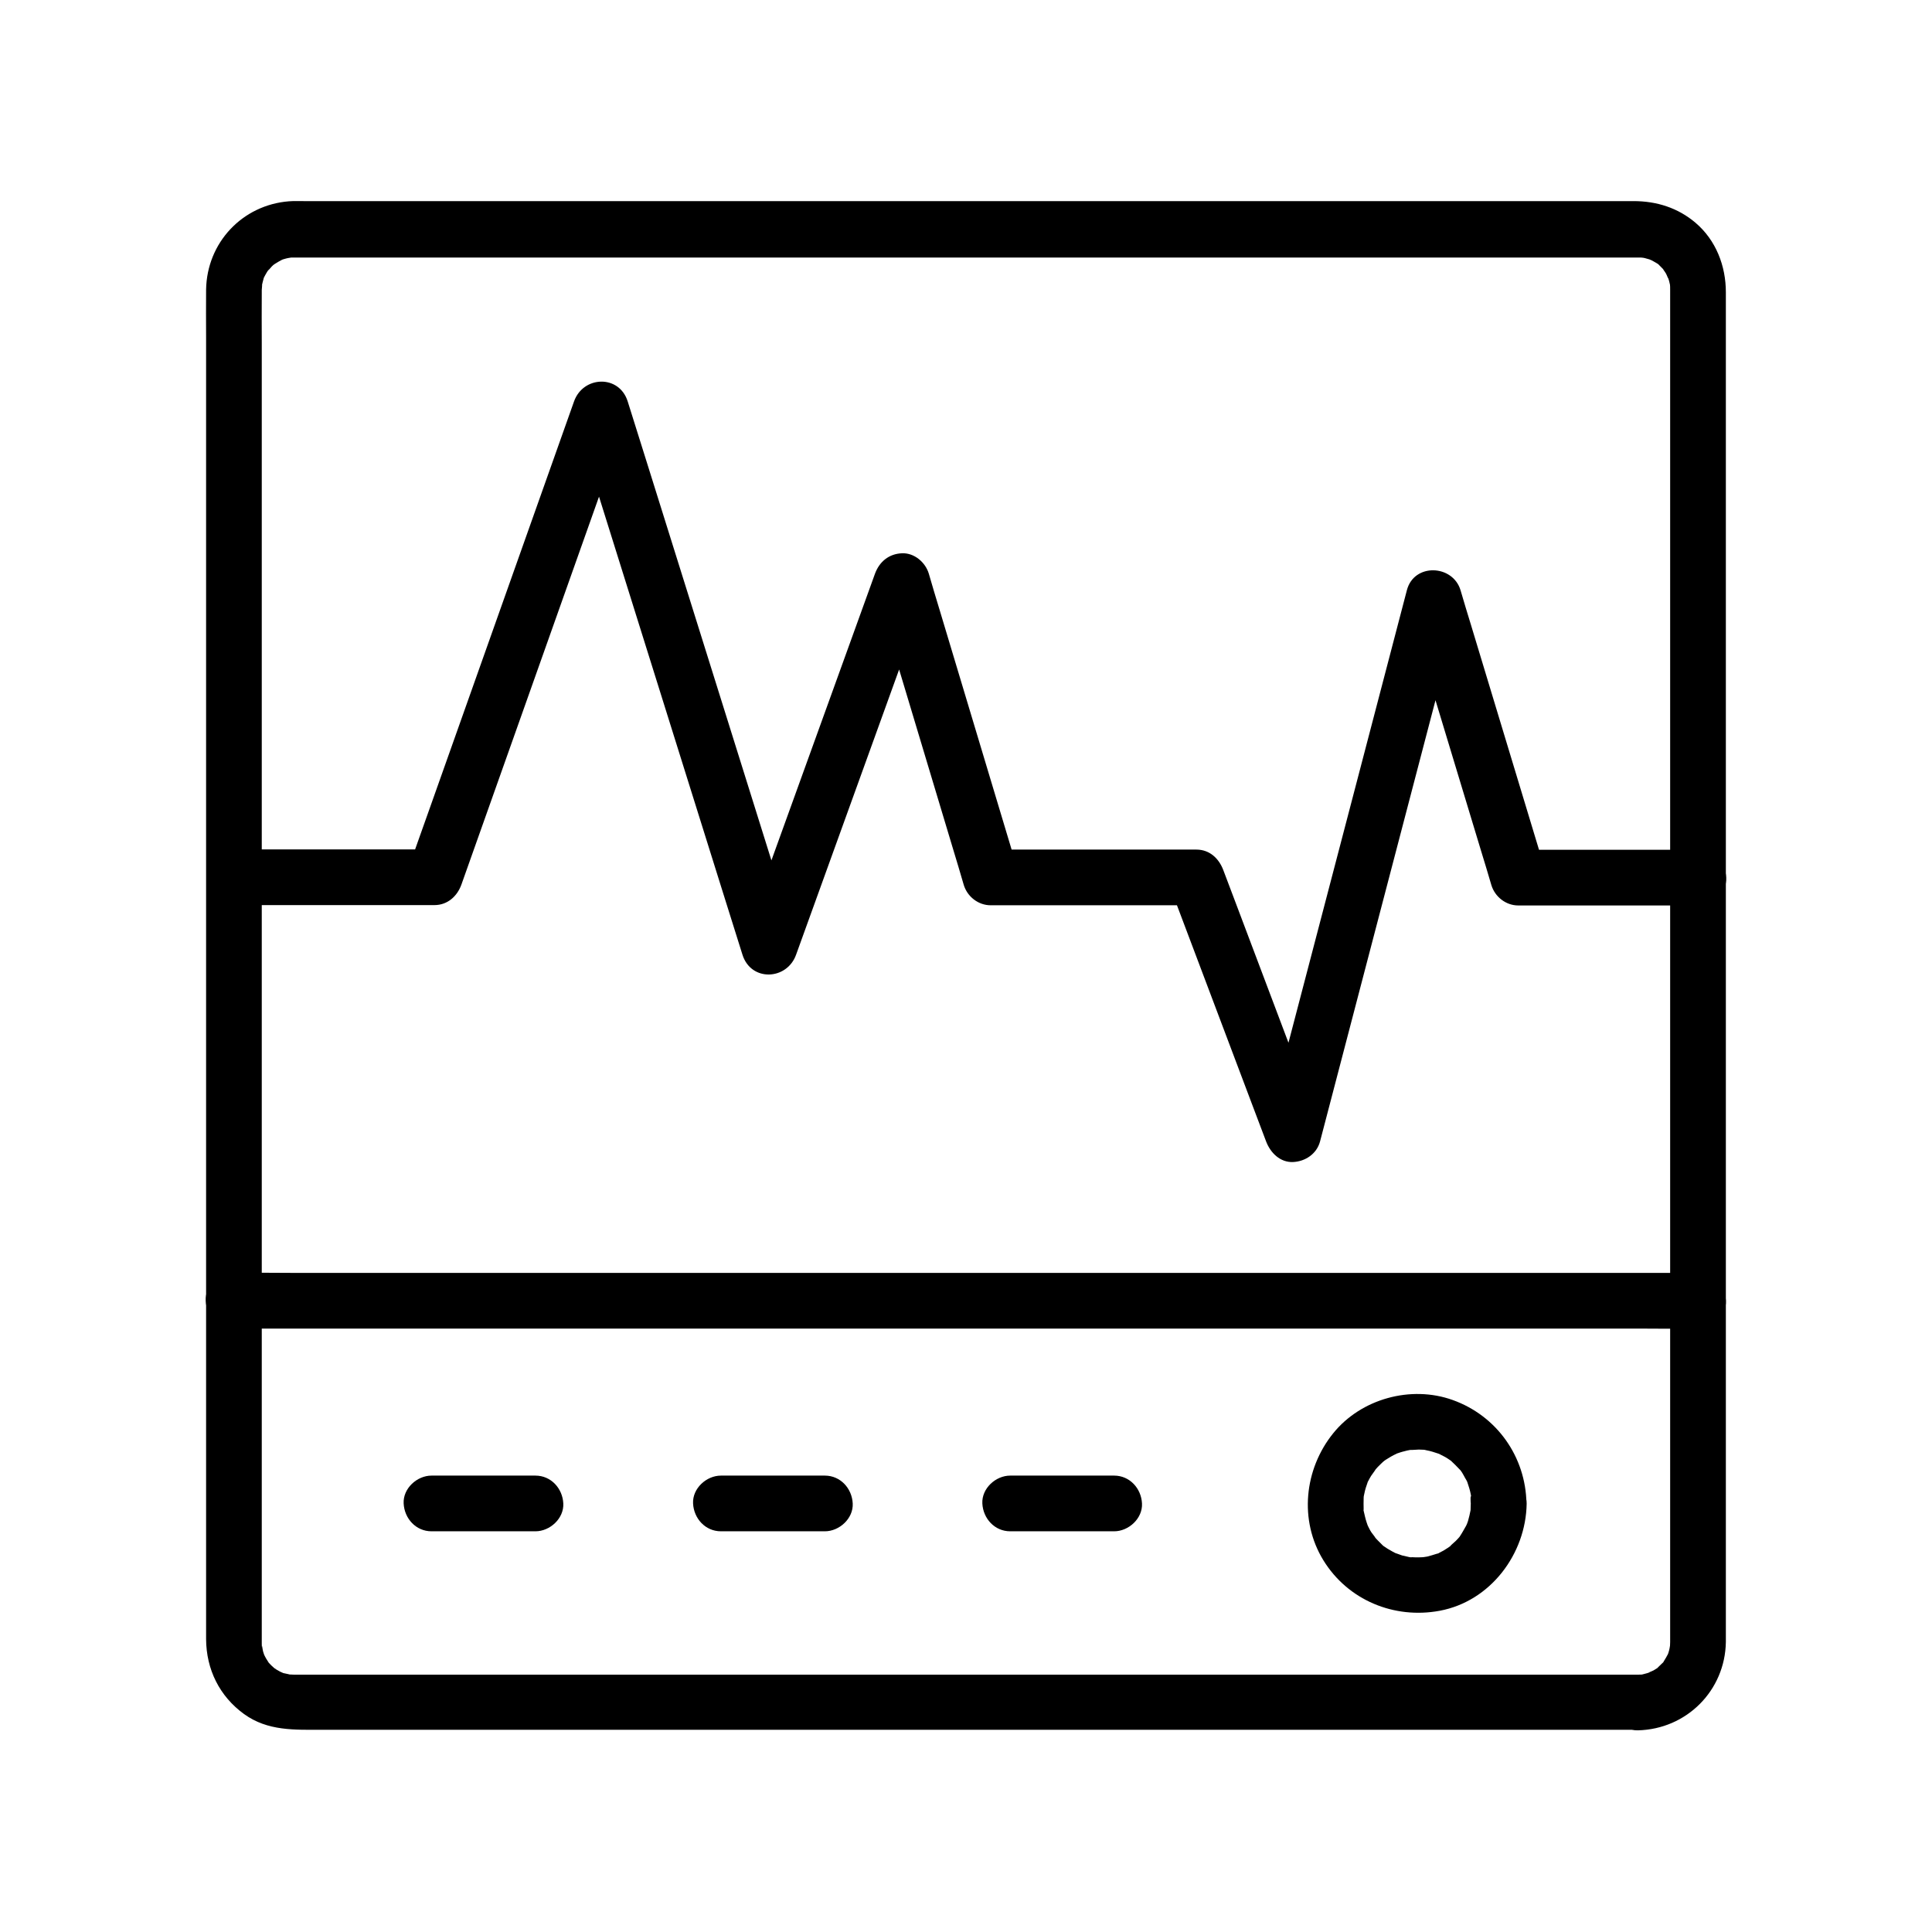 <?xml version="1.0" encoding="UTF-8"?>
<!-- Uploaded to: SVG Repo, www.svgrepo.com, Generator: SVG Repo Mixer Tools -->
<svg fill="#000000" width="800px" height="800px" version="1.1" viewBox="144 144 512 512" xmlns="http://www.w3.org/2000/svg">
 <g>
  <path d="m578.05 587.8h-10.137-27.453-40.441-49.25-53.234-53.039-48.461-39.508-26.125-6.742-1.477-0.297c-0.246 0-1.871-0.098-1.082 0 0.688 0.098-1.328-0.344-1.625-0.395-0.098 0-1.133-0.344-0.344-0.098 0.738 0.297-0.441-0.246-0.59-0.297-0.641-0.344-1.328-0.738-1.918-1.18 0.984 0.738-0.148-0.195-0.441-0.492-0.297-0.297-0.59-0.641-0.887-0.934 0.098 0.098 0.641 0.934 0.195 0.195-0.492-0.738-0.934-1.477-1.277-2.262-0.395-0.789 0.098 0.148 0.098 0.246-0.098-0.297-0.195-0.641-0.297-0.934-0.148-0.492-0.344-2.41-0.297-0.984-0.051-0.441-0.051-0.934-0.051-1.379v-0.887-5.512-24.254-37.984-47.43-52.594-53.43-49.988-42.215-30.109c0-4.574-0.051-9.152 0-13.676v-0.344-0.051c0-0.344 0.246-2.215-0.051-0.738 0.148-0.789 0.344-1.523 0.543-2.262 0.246-0.789-0.098 0.098-0.148 0.246 0.148-0.395 0.395-0.789 0.59-1.18 0.297-0.543 0.641-1.133 1.031-1.625-0.789 1.133 0.441-0.395 0.738-0.688 0.246-0.246 0.492-0.441 0.738-0.641-0.543 0.492-0.492 0.344 0.051 0 0.641-0.395 1.277-0.789 1.969-1.133 0.789-0.344-0.148 0.098-0.246 0.098 0.441-0.148 0.836-0.297 1.277-0.395 0.492-0.148 1.969-0.297 0.688-0.195 0.441-0.051 0.934-0.051 1.379-0.051h2.856 19.73 34.785 45.461 51.758 53.676 51.219 44.379 33.16 17.562 1.379 0.246 0.688c0.297 0 1.426 0.195 0.051-0.051 0.344 0.051 0.641 0.148 0.984 0.195 0.297 0.051 1.969 0.59 1.328 0.344-0.836-0.297 0.395 0.195 0.59 0.297 0.395 0.195 0.738 0.441 1.133 0.641 0.297 0.148 0.543 0.344 0.789 0.543-0.297-0.246-0.887-0.887 0 0.051 0.441 0.492 0.934 0.887 1.328 1.379-0.887-1.031 0.297 0.492 0.492 0.887 0.246 0.441 0.836 2.117 0.492 0.887 0.246 0.738 0.441 1.477 0.59 2.215 0.195 0.836 0-0.148-0.051-0.297 0.051 0.441 0.051 0.934 0.051 1.379v0.051 0.984 15.941 31.832 43.395 50.625 53.578 52.203 46.492 36.652 22.09 4.231 0.344 0.051c0 0.441-0.051 0.934-0.051 1.379 0.098-1.277-0.051 0.195-0.195 0.688-0.098 0.441-0.246 0.836-0.395 1.277 0.051-0.098 0.492-1.031 0.098-0.246-0.344 0.688-0.738 1.328-1.133 1.969-0.641 1.082 0.492-0.344-0.441 0.543-0.246 0.246-1.672 1.574-1.133 1.18 0.543-0.395-0.836 0.543-1.133 0.688-0.441 0.246-2.117 0.836-0.887 0.492-0.641 0.195-1.277 0.395-1.918 0.543-1.379 0.344-0.395 0.051-0.051 0.051-0.383 0.047-0.824 0.047-1.316 0.047-3.836 0.098-7.578 3.344-7.379 7.379 0.195 3.938 3.246 7.477 7.379 7.379 12.891-0.297 23.125-10.527 23.32-23.418v-3.738-21.402-36.211-46.84-52.594-54.316-51.117-43.938-31.883-15.645c0-6.988-2.609-13.777-8.02-18.402-4.676-3.984-10.332-5.758-16.434-5.758h-16.68-32.766-44.379-51.758-54.168-52.496-45.805-35.031-19.387c-1.277 0-2.609-0.051-3.887 0.051-12.348 0.984-21.746 10.973-21.941 23.418-0.051 4.184 0 8.414 0 12.594v29.766 42.164 50.234 54.168 53.332 47.824 38.129 24.109 5.312c0.051 8.02 3.543 15.105 10.035 19.828 6.297 4.574 13.48 4.184 20.762 4.184h25.535 39.508 48.66 53.676 53.727 49.691 40.688 27.453 9.691c3.836 0 7.578-3.394 7.379-7.379-0.145-3.836-3.195-7.231-7.375-7.231z"/>
  <path d="m594 481.33h-10.383-28.242-41.77-50.973-55.793-56.336-52.547-44.379-31.93c-5.019 0-10.086-0.098-15.105 0h-0.641c-3.836 0-7.578 3.394-7.379 7.379 0.195 3.984 3.246 7.379 7.379 7.379h10.383 28.242 41.77 50.973 55.793 56.336 52.547 44.379 31.93c5.019 0 10.086 0.098 15.105 0h0.641c3.836 0 7.578-3.394 7.379-7.379-0.195-4.035-3.246-7.379-7.379-7.379z"/>
  <path d="m206 383.86h46.445 6.691c3.445 0 6.004-2.312 7.133-5.41 4.969-14.023 9.938-27.996 14.906-42.016 7.922-22.289 15.793-44.574 23.715-66.863 1.82-5.066 3.59-10.137 5.41-15.254h-14.219c5.019 16.09 10.086 32.176 15.105 48.266 8.02 25.633 16.039 51.219 24.059 76.852 1.82 5.856 3.691 11.711 5.512 17.562 2.262 7.231 11.809 6.789 14.219 0 3.938-10.922 7.922-21.895 11.855-32.816 6.297-17.418 12.594-34.883 18.895-52.301 1.426-3.984 2.856-7.969 4.328-11.906h-14.219c6.887 22.926 13.777 45.855 20.664 68.781 0.984 3.246 1.969 6.496 2.902 9.742 0.934 3.102 3.836 5.41 7.133 5.41h47.625 6.84c-2.363-1.82-4.723-3.59-7.133-5.41 7.477 19.875 15.008 39.703 22.484 59.582 1.082 2.805 2.117 5.656 3.199 8.461 1.133 2.953 3.691 5.559 7.133 5.41 3.246-0.148 6.25-2.164 7.133-5.41 4.184-15.988 8.363-31.98 12.547-47.969 6.691-25.586 13.383-51.168 20.074-76.703 1.523-5.856 3.051-11.711 4.574-17.516h-14.219c6.543 21.695 13.137 43.344 19.68 65.043 0.934 3.051 1.871 6.102 2.754 9.152 0.934 3.102 3.836 5.41 7.133 5.41h41.672 6.051c3.836 0 7.578-3.394 7.379-7.379-0.195-3.984-3.246-7.379-7.379-7.379h-41.672-6.051c2.363 1.82 4.723 3.59 7.133 5.41-6.543-21.695-13.137-43.344-19.68-65.043-0.934-3.051-1.871-6.102-2.754-9.152-2.066-6.84-12.348-7.231-14.219 0-4.184 15.988-8.363 31.98-12.547 47.969-6.691 25.586-13.383 51.168-20.074 76.703-1.523 5.856-3.051 11.711-4.574 17.516h14.219c-7.477-19.875-15.008-39.703-22.484-59.582-1.082-2.805-2.117-5.656-3.199-8.461-1.18-3.102-3.641-5.41-7.133-5.41h-47.625-6.84c2.363 1.82 4.723 3.59 7.133 5.41-6.887-22.926-13.777-45.855-20.664-68.781-0.984-3.246-1.969-6.496-2.902-9.742-0.887-3-3.836-5.559-7.133-5.41-3.445 0.148-5.953 2.215-7.133 5.41-3.938 10.922-7.922 21.895-11.855 32.816-6.297 17.418-12.594 34.883-18.895 52.301-1.426 3.984-2.856 7.969-4.328 11.906h14.219c-5.019-16.09-10.086-32.176-15.105-48.266-8.02-25.633-16.039-51.219-24.059-76.852-1.82-5.856-3.691-11.711-5.512-17.562-2.262-7.184-11.809-6.789-14.219 0-4.969 14.023-9.938 27.996-14.906 42.016-7.922 22.289-15.793 44.574-23.715 66.863-1.82 5.066-3.59 10.137-5.41 15.254 2.363-1.82 4.723-3.59 7.133-5.41h-46.445-6.691c-3.836 0-7.578 3.394-7.379 7.379 0.102 3.984 3.152 7.379 7.285 7.379z"/>
  <path d="m258.35 549.81h27.551c3.836 0 7.578-3.394 7.379-7.379-0.195-3.984-3.246-7.379-7.379-7.379h-27.551c-3.836 0-7.578 3.394-7.379 7.379 0.195 3.984 3.246 7.379 7.379 7.379z"/>
  <path d="m335.05 549.81h27.551c3.836 0 7.578-3.394 7.379-7.379-0.195-3.984-3.246-7.379-7.379-7.379h-27.551c-3.836 0-7.578 3.394-7.379 7.379 0.195 3.984 3.246 7.379 7.379 7.379z"/>
  <path d="m411.71 549.81h27.551c3.836 0 7.578-3.394 7.379-7.379-0.195-3.984-3.246-7.379-7.379-7.379h-27.551c-3.836 0-7.578 3.394-7.379 7.379 0.195 3.984 3.246 7.379 7.379 7.379z"/>
  <path d="m533.77 542.43c0 0.59-0.051 1.133-0.051 1.723-0.051 1.18 0.246-1.133 0 0.051-0.195 0.984-0.395 1.918-0.688 2.902-0.148 0.395-0.297 0.836-0.441 1.23 0.492-1.277 0.098-0.246-0.051 0-0.543 0.934-1.031 1.871-1.625 2.754-0.738 1.18-0.195 0.246 0 0.051-0.344 0.395-0.688 0.789-1.082 1.18-0.246 0.246-2.363 2.066-1.133 1.18-0.688 0.492-1.426 0.984-2.164 1.426-0.395 0.195-0.789 0.395-1.133 0.59-1.625 0.934 1.18-0.246-0.641 0.246-0.836 0.246-1.672 0.543-2.508 0.738 0.051 0-2.066 0.297-0.984 0.195 0.934-0.098-0.492 0-0.688 0-1.031 0.051-2.066 0-3.051-0.051 0.297 0 1.379 0.297-0.051 0-0.641-0.148-1.277-0.297-1.918-0.441-0.492-0.148-2.609-0.984-1.277-0.395-0.887-0.395-1.723-0.887-2.559-1.379-0.441-0.297-0.887-0.59-1.328-0.887 0.297 0.195 0.934 0.887 0-0.051-0.738-0.738-1.523-1.477-2.215-2.312 0.934 1.082-0.441-0.688-0.738-1.082-0.246-0.344-0.441-0.738-0.641-1.133 0 0.051-0.887-1.871-0.441-0.887 0.344 0.836-0.148-0.441-0.195-0.641-0.148-0.543-0.344-1.031-0.441-1.574-0.098-0.441-0.195-0.887-0.297-1.277-0.344-1.523-0.098 1.031-0.051-0.688 0-0.934-0.051-1.82 0-2.754 0.051-1.426 0-0.395-0.051-0.051 0.051-0.441 0.148-0.887 0.246-1.328 0.195-0.984 0.492-1.918 0.836-2.856 0.395-1.133-0.836 1.426 0.148-0.344 0.246-0.492 0.492-0.934 0.789-1.426 0.246-0.395 1.82-2.461 0.887-1.379 0.543-0.641 1.133-1.277 1.77-1.871 0.297-0.297 0.641-0.59 0.934-0.836-1.082 0.934-0.051 0 0.297-0.195 0.934-0.59 1.82-1.133 2.805-1.574 1.082-0.543-1.625 0.441 0.344-0.148 0.441-0.148 0.836-0.297 1.23-0.395 0.836-0.246 1.723-0.441 2.609-0.59-1.523 0.246 1.277 0 1.77 0 0.441 0 0.887 0.051 1.379 0.051 0.543 0.051 0.441 0.051-0.297-0.051 0.344 0.051 0.641 0.098 0.984 0.195 1.082 0.195 2.117 0.543 3.148 0.887 1.082 0.344-0.984-0.492 0.051 0 0.59 0.297 1.133 0.59 1.723 0.887 0.344 0.195 0.738 0.441 1.082 0.688 0.246 0.195 0.543 0.344 0.789 0.543-0.543-0.441-0.641-0.492-0.246-0.148 0.789 0.738 1.523 1.477 2.262 2.262 0.789 0.789-0.59-0.887 0.051 0 0.395 0.543 0.738 1.031 1.031 1.625 0.195 0.395 0.395 0.738 0.641 1.133 0.148 0.297 0.297 0.59 0.441 0.887-0.297-0.688-0.297-0.738-0.148-0.246 0.344 1.031 0.688 2.066 0.887 3.148 0.051 0.195 0.246 1.574 0.148 0.688-0.297-0.828-0.199 1.484-0.148 1.73 0.051 3.836 3.344 7.578 7.379 7.379 3.938-0.195 7.43-3.246 7.379-7.379-0.195-12.398-7.871-23.223-19.531-27.406-11.07-3.984-24.305-0.344-31.684 8.809-7.676 9.496-9.102 23.074-2.609 33.652 6.496 10.578 18.746 15.645 30.848 13.383 13.43-2.508 22.828-15.055 23.027-28.387 0.051-3.836-3.445-7.578-7.379-7.379-4.133 0.094-7.379 3.195-7.43 7.328z"/>
 </g>
</svg>